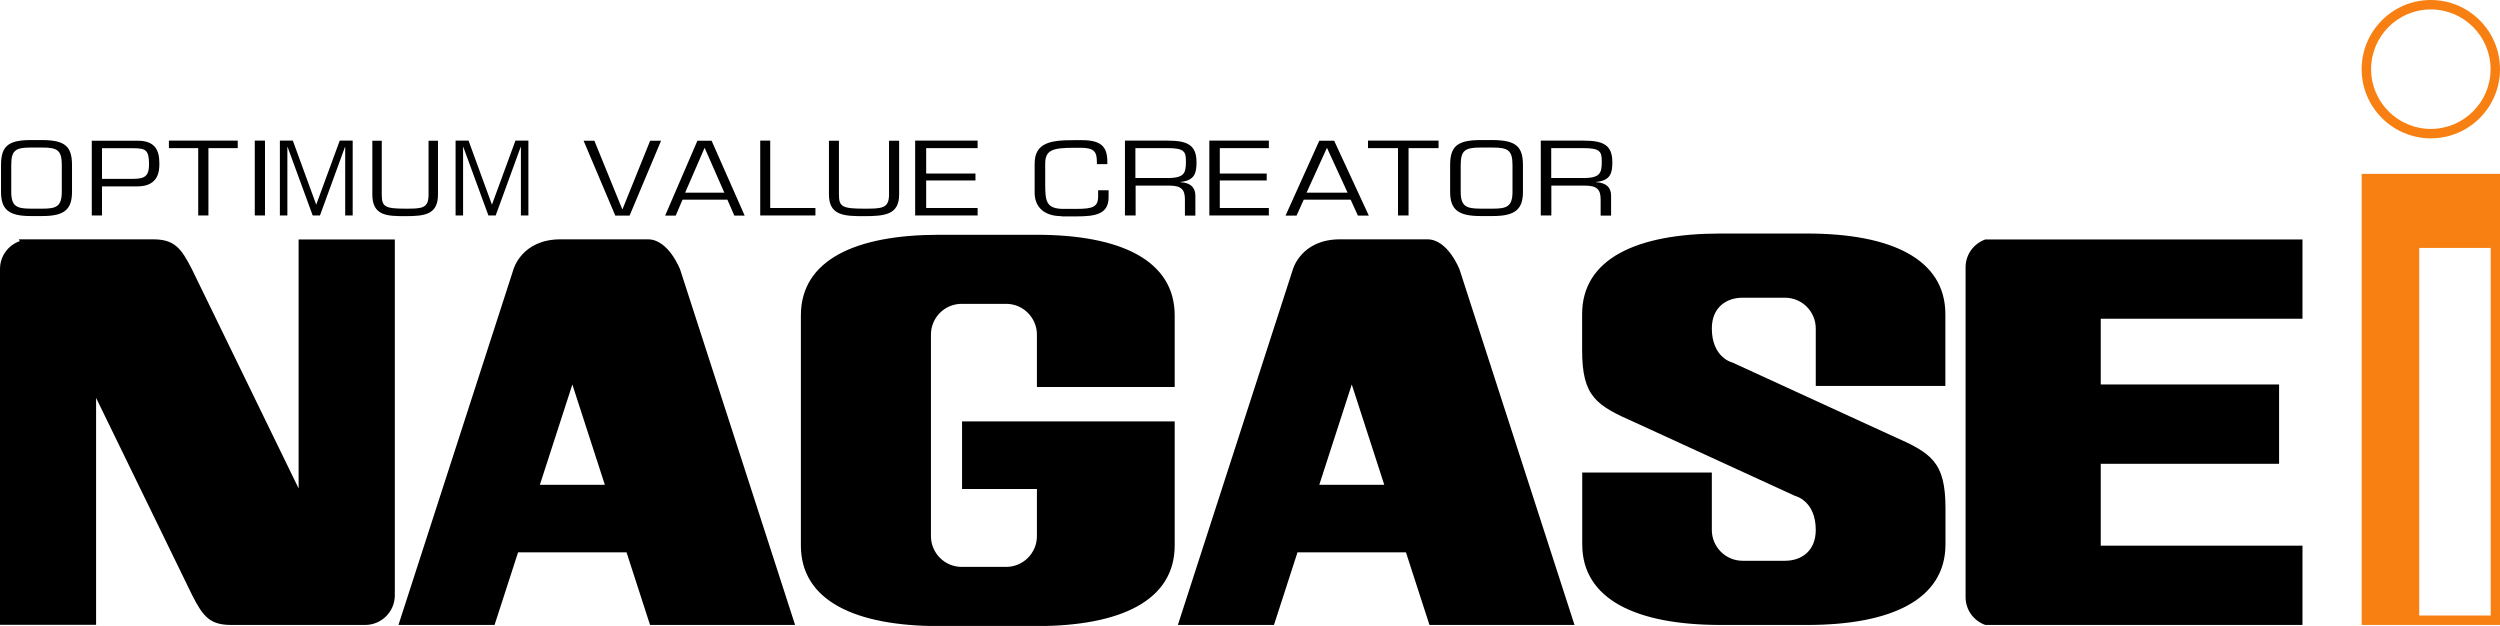 <svg xmlns:xlink="http://www.w3.org/1999/xlink" xmlns="http://www.w3.org/2000/svg" id="_&#x30EC;&#x30A4;&#x30E4;&#x30FC;_2" data-name="&#x30EC;&#x30A4;&#x30E4;&#x30FC;_2" width="1500" height="375.58" viewBox="0 0 220.1 55.11"><defs><style> .cls-1 { fill: #f87f11; } </style></defs><g id="FileTitle"><g><path class="cls-1" d="M220.1,55.02h-12.18V15.31h12.18v39.71ZM219.28,54.2V21.83h-6.29v32.36h6.29ZM214.01,0c-3.36,0-6.09,2.73-6.09,6.09s2.73,6.09,6.09,6.09,6.09-2.73,6.09-6.09-2.73-6.09-6.09-6.09ZM214.01,11.35c-2.9,0-5.26-2.36-5.26-5.26s2.36-5.26,5.26-5.26,5.26,2.36,5.26,5.26-2.36,5.26-5.26,5.26h0Z"></path><path d="M3.75,12.33c1.98.02,2.59.56,2.59,2.21v2.35c0,1.55-.68,2.13-2.59,2.13h-1.07c-1.91,0-2.59-.58-2.59-2.13v-2.35c0-1.65.61-2.2,2.59-2.21h1.07ZM2.68,12.99c-1.34,0-1.69.27-1.69,1.55v2.35c0,1.31.52,1.47,1.69,1.48h1.07c1.17,0,1.69-.17,1.69-1.48v-2.35c0-1.28-.35-1.55-1.69-1.55h-1.07ZM8.08,12.39h4.05c1.54,0,1.9.86,1.9,1.99,0,.59-.01,2.03-1.94,2.03h-3.11v2.56h-.9v-6.59ZM8.98,13.04v2.71h2.33c1.2,0,1.81,0,1.81-1.27s-.28-1.43-1.39-1.43h-2.76ZM18.35,18.97h-.9v-5.93h-2.58v-.66h6.06v.66h-2.58v5.93ZM23.33,18.97h-.9v-6.59h.9v6.59ZM28.18,18.97h-.65l-2.21-6.03h-.02v6.03h-.66v-6.59h1.14l2.06,5.64,2.07-5.64h1.14v6.59h-.66v-6.03h-.02l-2.2,6.03ZM43.65,18.97h-.65l-2.21-6.03h-.02v6.03h-.66v-6.59h1.14l2.06,5.64,2.07-5.64h1.14v6.59h-.66v-6.03h-.02l-2.2,6.03ZM38.56,12.39v4.74c0,1.77-1.17,1.9-2.89,1.9-1.59,0-2.89-.03-2.89-1.9v-4.74h.83v4.74c0,1.07.28,1.24,2.06,1.24,1.47,0,2.06,0,2.06-1.24v-4.74h.83ZM58.2,12.39l-2.77,6.59h-1.26l-2.79-6.59h.95l2.45,6.02h.03l2.43-6.02h.95ZM60.09,17.58l-.6,1.4h-.93l2.84-6.59h1.25l2.91,6.59h-.91l-.61-1.4h-3.94ZM62.04,13l-1.72,3.96h3.45l-1.74-3.96ZM67.82,18.31h3.97v.66h-4.86v-6.59h.88v5.93ZM79.16,12.39v4.74c0,1.77-1.25,1.9-3.09,1.9-1.71,0-3.09-.03-3.09-1.9v-4.74h.88v4.74c0,1.07.3,1.24,2.2,1.24,1.57,0,2.21,0,2.21-1.24v-4.74h.88ZM81.54,15.28h4.34v.61h-4.34v2.42h4.53v.66h-5.5v-6.59h5.5v.66h-4.53v2.24ZM93.46,19.03c-1.49,0-2.37-.76-2.37-2.07v-2.55c0-1.86,1.43-2.07,3.41-2.07h.76c1.71,0,2.23.6,2.23,1.9v.21h-.92v-.18c0-.92-.24-1.26-1.44-1.26h-.52c-1.91,0-2.59.18-2.59,1.39v1.81c0,1.5.08,2.18,1.62,2.18h1.1c1.48,0,1.94-.17,1.94-1.11v-.53h.92v.62c0,1.51-1.2,1.68-2.83,1.68h-1.31ZM99.96,18.97h-.92v-6.59h3.76c1.76,0,2.54.4,2.54,1.9,0,.92-.13,1.61-1.42,1.74v.02c.91.05,1.32.47,1.32,1.19v1.75h-.92v-1.4c0-.83-.25-1.24-1.37-1.24h-2.97v2.64ZM102.81,15.68c1.43-.03,1.6-.39,1.6-1.48,0-.84-.14-1.16-1.6-1.16h-2.85v2.63h2.85ZM107.39,15.28h4.13v.61h-4.13v2.42h4.32v.66h-5.24v-6.59h5.24v.66h-4.32v2.24ZM114.78,17.58l-.63,1.4h-.97l2.97-6.59h1.31l3.05,6.59h-.96l-.64-1.4h-4.12ZM116.83,13l-1.8,3.96h3.61l-1.82-3.96ZM124,18.97h-.92v-5.93h-2.64v-.66h6.21v.66h-2.64v5.93ZM131.43,12.33c2.03.02,2.65.56,2.65,2.21v2.35c0,1.55-.7,2.13-2.65,2.13h-1.1c-1.96,0-2.66-.58-2.66-2.13v-2.35c0-1.65.62-2.2,2.66-2.21h1.1ZM130.33,12.99c-1.37,0-1.73.27-1.73,1.55v2.35c0,1.31.53,1.47,1.73,1.48h1.1c1.2,0,1.73-.17,1.73-1.48v-2.35c0-1.28-.36-1.55-1.73-1.55h-1.1ZM136.57,18.97h-.92v-6.59h3.77c1.76,0,2.53.4,2.53,1.9,0,.92-.13,1.61-1.43,1.74v.02c.91.05,1.32.47,1.32,1.19v1.75h-.92v-1.4c0-.83-.25-1.24-1.37-1.24h-2.97v2.64ZM139.42,15.68c1.43-.03,1.6-.39,1.6-1.48,0-.84-.14-1.16-1.6-1.16h-2.85v2.63h2.85Z"></path><path d="M34.76,21.08v31.33c0,1.44-1.17,2.61-2.61,2.61h-5.85s-4.09,0-5.94,0-2.47-.69-3.46-2.66l-8.44-17.33v19.98H0v-31.33h0c0-1.14.73-2.1,1.74-2.45l-.08-.16h11.79c1.85,0,2.47.69,3.46,2.66l9.38,19.27v-21.92h8.46ZM173.05,52.57h0c0,1.14.73,2.1,1.74,2.45h27.92v-6.98h-17.76v-7.21h15.7v-6.98h-15.7v-5.79h17.76v-6.98h-27.92c-1.01.36-1.74,1.31-1.74,2.45h0v29.04ZM55.17,48.63h-9.56l-2.07,6.39h-8.46l10.12-31.29s.71-2.66,4.15-2.66h7.7c1.81,0,2.83,2.66,2.83,2.66l10.12,31.29h-12.77l-2.07-6.39ZM53.25,42.68l-2.86-8.83-2.86,8.83h5.71ZM123.79,48.63h-9.56l-2.07,6.39h-8.46l10.12-31.29s.71-2.66,4.15-2.66h7.7c1.81,0,2.83,2.66,2.83,2.66l10.12,31.29h-12.77l-2.07-6.39ZM121.87,42.68l-2.86-8.83-2.86,8.83h5.71ZM103.42,34.08v-6.31c0-4.85-4.77-7.1-12.17-7.1h-8.57c-7.4,0-12.17,2.24-12.17,7.1v20.25c0,4.86,4.77,7.1,12.17,7.1h8.57c7.4,0,12.17-2.24,12.17-7.1v-10.92h-18.72v5.95h6.59v4.15c0,1.5-1.22,2.71-2.71,2.71h-3.91c-1.5,0-2.71-1.22-2.71-2.71v-17.74c0-1.5,1.21-2.71,2.71-2.71h3.91c1.5,0,2.71,1.22,2.71,2.71v4.61h12.12ZM152.53,31.92s-1.82-.41-1.82-3c0-1.81,1.22-2.71,2.71-2.71h3.73c1.5,0,2.71,1.22,2.71,2.71v5.06h11.41v-6.32c0-4.85-4.77-7.1-12.17-7.1h-7.64c-7.4,0-12.17,2.24-12.17,7.1v3.16c0,4.12,1.24,4.87,4.67,6.38l14.08,6.46s1.82.41,1.82,3c0,1.81-1.22,2.71-2.71,2.71h-3.73c-1.5,0-2.71-1.22-2.71-2.71v-5.06h-11.41v6.32c0,4.85,4.77,7.1,12.17,7.1h7.64c7.4,0,12.17-2.24,12.17-7.1v-3.16c0-4.12-1.24-4.87-4.67-6.38l-14.08-6.46Z"></path></g></g></svg>